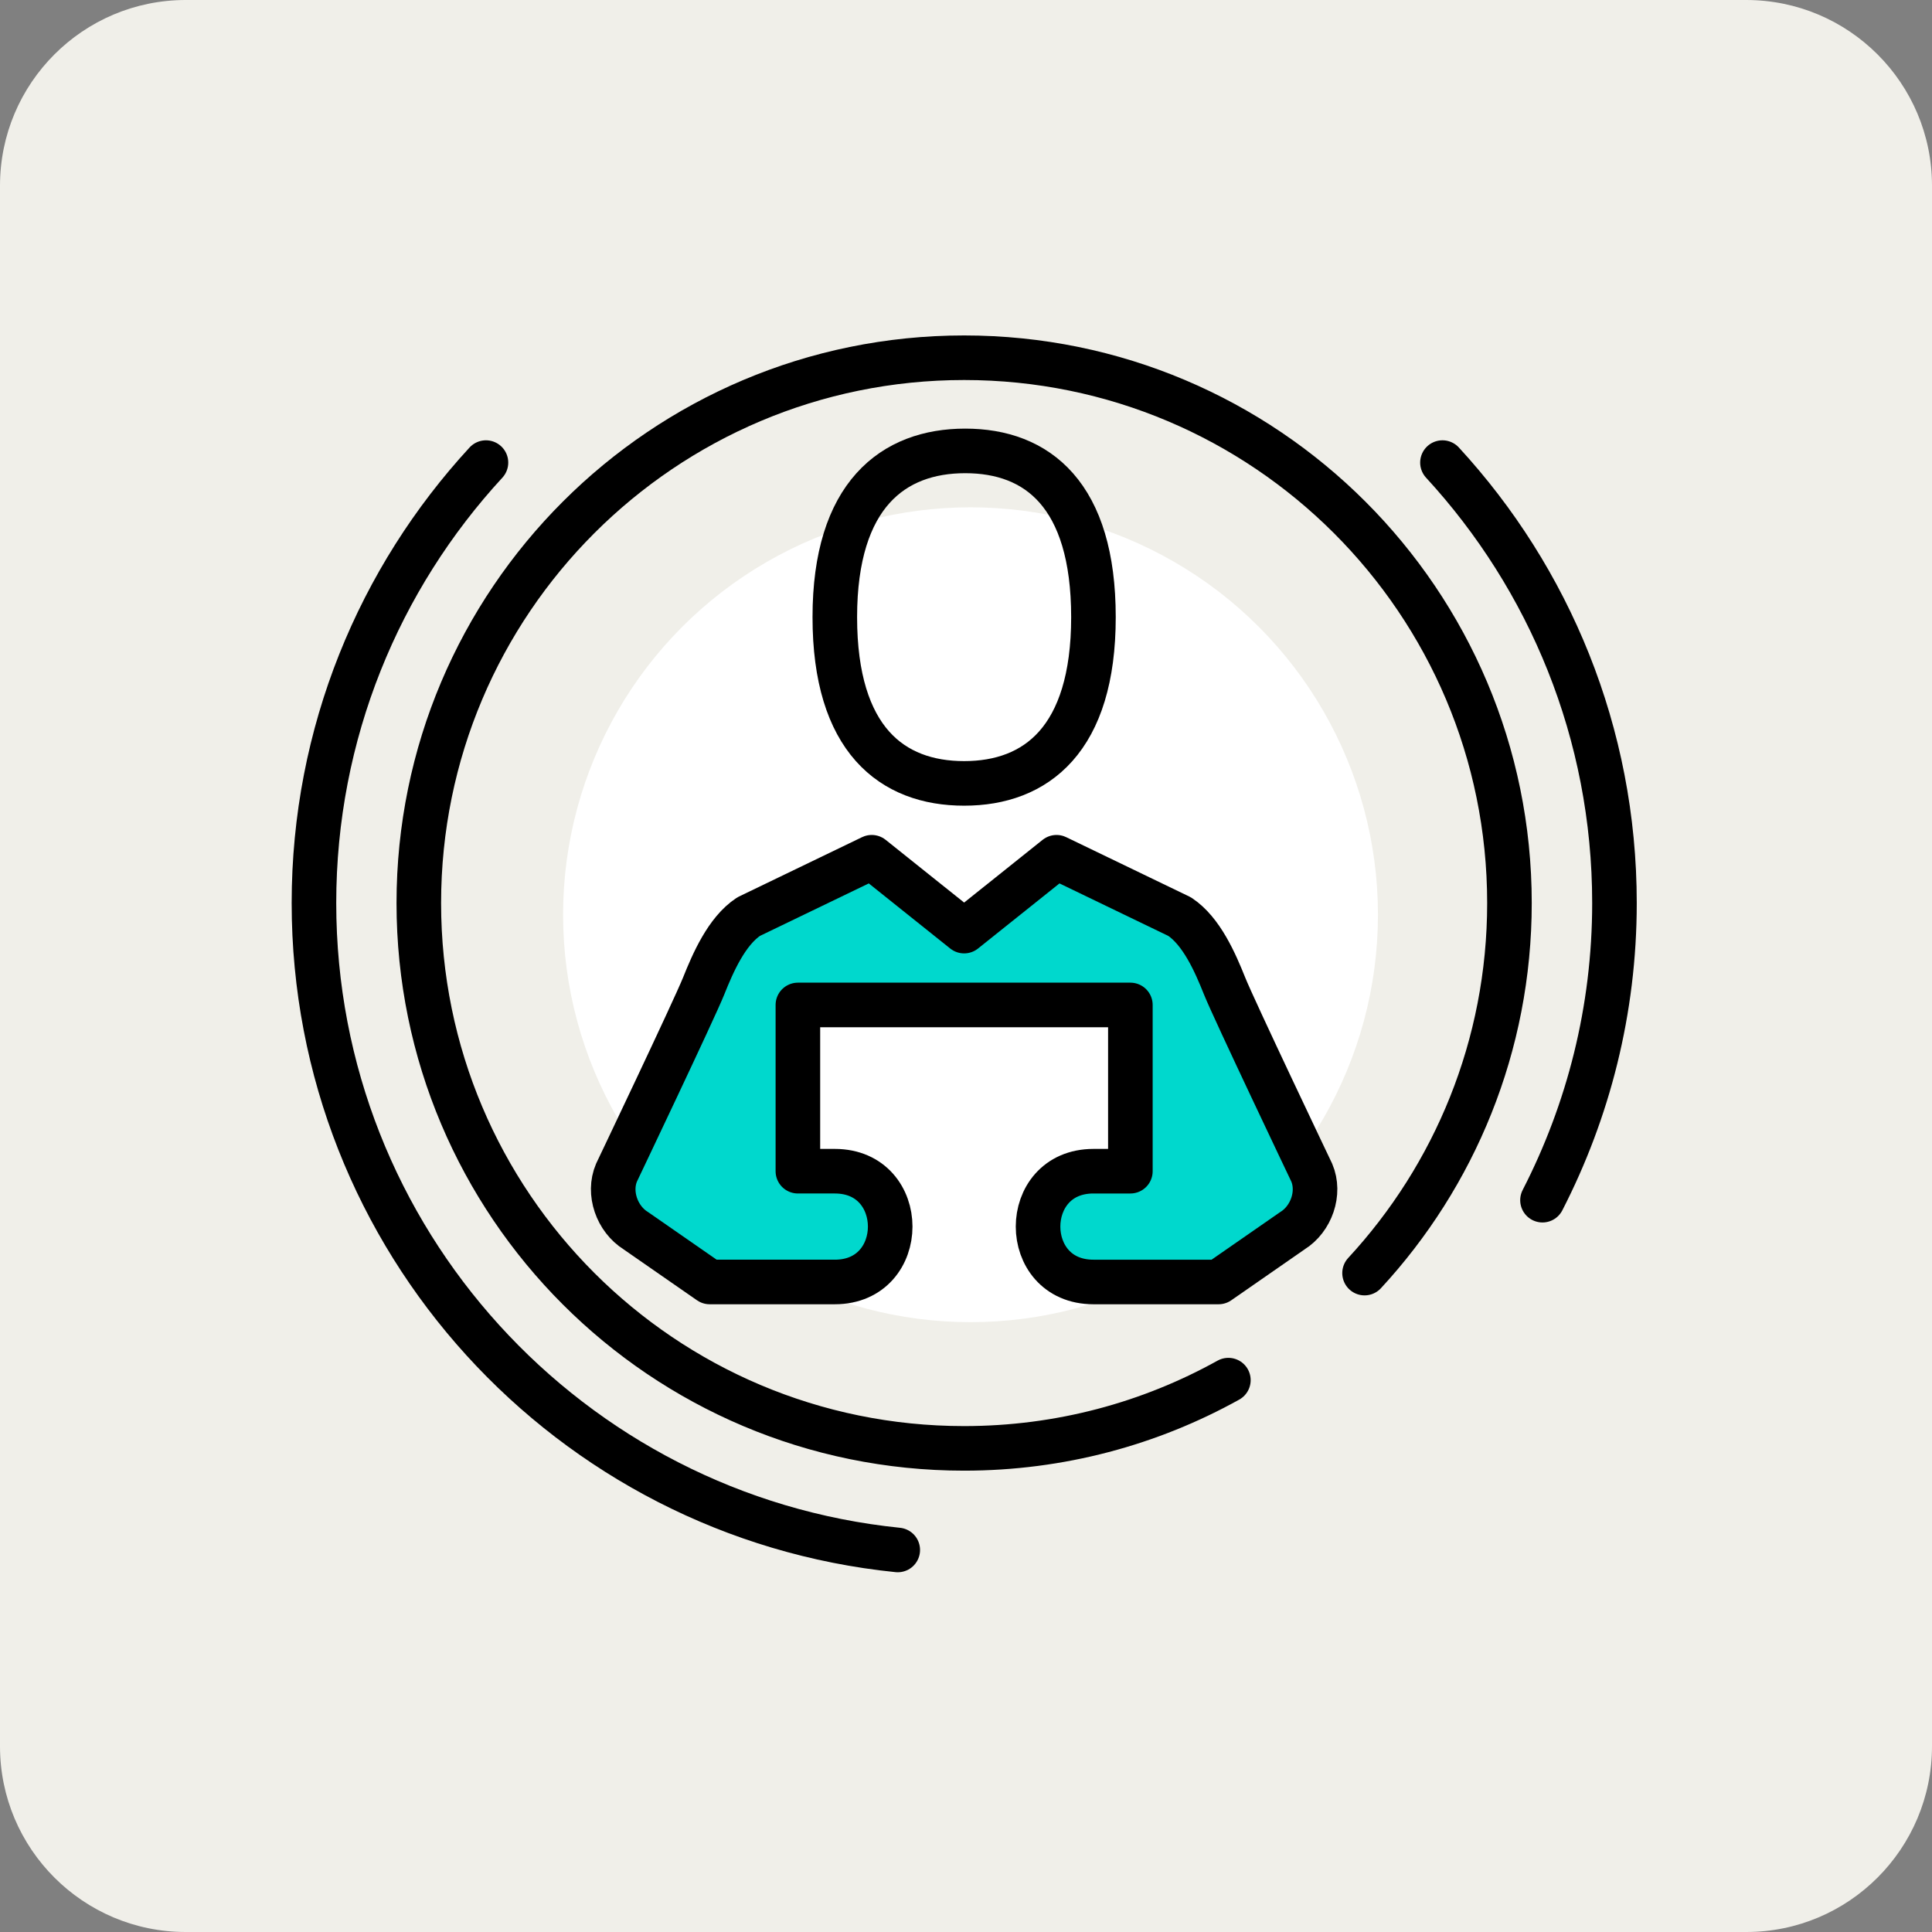 <?xml version="1.0" encoding="utf-8"?>
<!-- Generator: Adobe Illustrator 29.8.2, SVG Export Plug-In . SVG Version: 9.03 Build 0)  -->
<svg version="1.1" id="Layer_1" xmlns="http://www.w3.org/2000/svg" xmlns:xlink="http://www.w3.org/1999/xlink" x="0px" y="0px"
	 width="124px" height="124px" viewBox="0 0 124 124" style="enable-background:new 0 0 124 124;" xml:space="preserve">
<rect x="0" y="0" width="124" height="124" fill="#808080" stroke="none"/>
<style type="text/css">
	.st0{fill:#F0EFE9;}
	.st1{fill:#FFFFFF;}
	.st2{fill:none;stroke:#000000;stroke-width:2.861;stroke-linecap:round;stroke-linejoin:round;stroke-miterlimit:10;}
	.st3{fill:#00D8CD;stroke:#000000;stroke-width:2.861;stroke-linecap:round;stroke-linejoin:round;stroke-miterlimit:10;}
</style>
<path class="st0" d="M112.08,124H11.92C5.34,124,0,118.66,0,112.08V11.92C0,5.34,5.34,0,11.92,0h100.15C118.66,0,124,5.34,124,11.92
	v100.15C124,118.66,118.66,124,112.08,124z"/>
<circle class="st1" cx="62.29" cy="58.71" r="26.15"/>
<path class="st2" d="M87.58,81.71c5.77-6.24,9.3-14.58,9.3-23.75c0-19.33-15.67-35-35-35c-19.33,0-35,15.67-35,35s15.67,35,35,35
	c6.16,0,11.94-1.59,16.96-4.38"/>
<path class="st2" d="M31.19,29.69c-6.85,7.43-11.04,17.36-11.04,28.27c0,21.61,16.42,39.38,37.47,41.52"/>
<path class="st2" d="M99,77.03c2.94-5.72,4.62-12.2,4.62-19.07c0-10.91-4.19-20.83-11.04-28.27"/>
<g>
	<rect x="51.24" y="64.45" class="st1" width="22.1" height="17.83"/>
	<g>
		<path class="st3" d="M61.88,59.76l5.93-4.74l7.9,3.81c1.41,0.93,2.29,2.96,2.89,4.46c0.6,1.5,5.59,11.97,5.59,11.97
			c0.56,1.31-0.03,2.98-1.24,3.73l-4.74,3.29c-2.45,0-8.03,0-8.03,0c-4.74,0-4.74-7.11,0-7.11h2.37V64.5H51.21v10.67h2.37
			c4.74,0,4.74,7.11,0,7.11c0,0-5.59,0-8.03,0l-4.74-3.29c-1.21-0.75-1.8-2.42-1.24-3.73c0,0,4.99-10.47,5.59-11.97
			c0.6-1.5,1.48-3.53,2.89-4.46l7.9-3.81L61.88,59.76"/>
		<path class="st2" d="M61.95,28.94c-4.62,0-8.37,2.81-8.37,10.67c0,7.86,3.67,10.67,8.3,10.67c4.62,0,8.3-2.81,8.3-10.67
			C70.18,31.75,66.58,28.94,61.95,28.94z"/>
	</g>
</g>
</svg>
